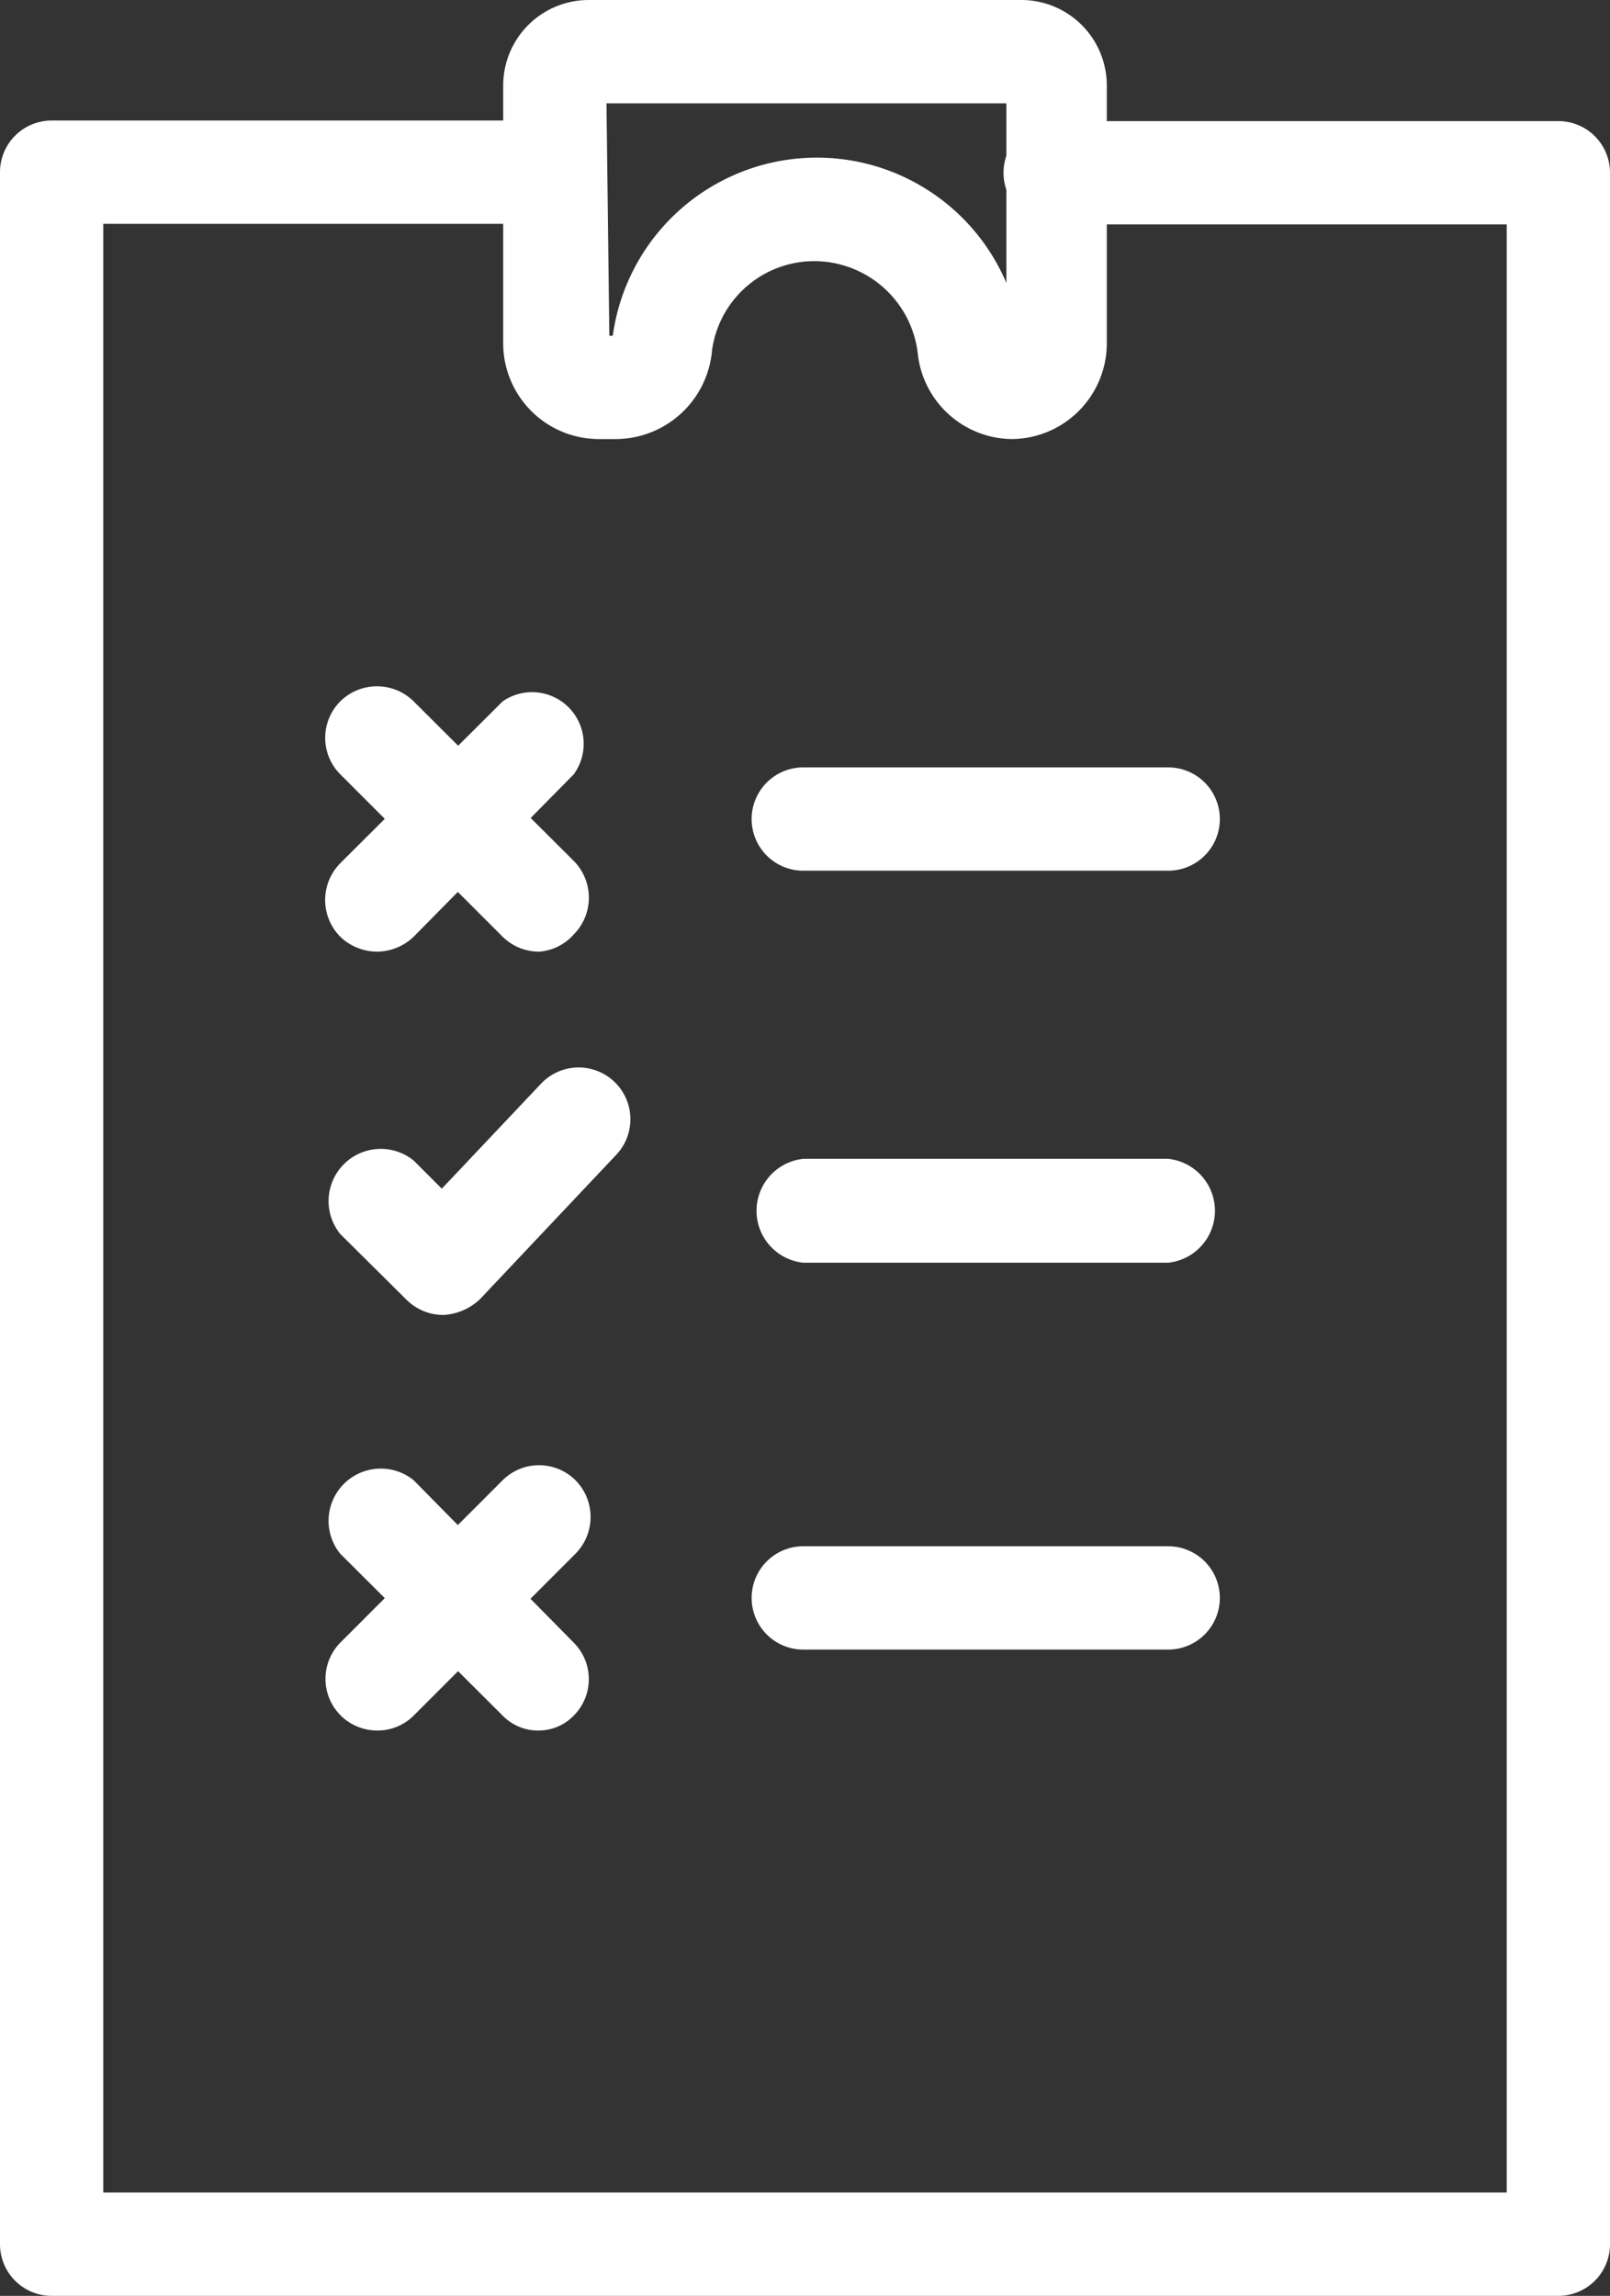 <svg xmlns="http://www.w3.org/2000/svg" viewBox="0 0 28.06 40"><rect x="0" y="0" width="28.06" height="40" fill="#333333" stroke="none"/><defs><style>.a{fill:#fff;}</style></defs><path class="a" d="M27.16,40H.9a.9.9,0,0,1-.9-.9V3a.9.9,0,0,1,.9-.9H9.67a.9.9,0,1,1,0,1.8H1.8V38.2H26.26V3.91H18.39a.9.9,0,1,1,0-1.8h8.77a.9.9,0,0,1,.9.9V39.1A.9.9,0,0,1,27.16,40Z"/><path class="a" d="M20.39,15.17H14a.9.9,0,0,1,0-1.8h6.36a.9.9,0,0,1,0,1.8Z"/><path class="a" d="M20.39,22H14a.91.91,0,0,1,0-1.81h6.36a.91.91,0,0,1,0,1.81Z"/><path class="a" d="M20.39,28.74H14a.9.9,0,1,1,0-1.8h6.36a.9.9,0,0,1,0,1.8Z"/><path class="a" d="M17.62,7.65A1.67,1.67,0,0,1,16,6.2a1.82,1.82,0,0,0-1.79-1.65A1.8,1.8,0,0,0,12.41,6.1a1.69,1.69,0,0,1-1.66,1.55h-.31A1.67,1.67,0,0,1,8.77,6V1.49A1.49,1.49,0,0,1,10.26,0H17.8a1.49,1.49,0,0,1,1.49,1.49V6A1.67,1.67,0,0,1,17.62,7.65Zm-7-1.8h.06a3.59,3.59,0,0,1,6.86-.92V1.8H10.57Zm7.23-4h0Z"/><path class="a" d="M7.72,22.91a.91.91,0,0,1-.64-.27L5.93,21.5a.91.91,0,0,1,1.28-1.28l.49.49,1.73-1.83a.9.9,0,1,1,1.31,1.24L8.37,22.63a1,1,0,0,1-.64.28Z"/><path class="a" d="M6.57,16.58a.93.93,0,0,1-.64-.26.91.91,0,0,1,0-1.28l2.83-2.82A.9.9,0,0,1,10,13.49L7.21,16.32A.93.93,0,0,1,6.57,16.58Z"/><path class="a" d="M9.4,16.58a.9.9,0,0,1-.64-.26L5.93,13.49a.9.9,0,0,1,0-1.27.91.91,0,0,1,1.28,0L10,15a.91.91,0,0,1,0,1.28A.89.89,0,0,1,9.4,16.58Z"/><path class="a" d="M6.57,30.15a.9.9,0,0,1-.64-1.53l2.83-2.83a.9.9,0,0,1,1.27,0,.91.91,0,0,1,0,1.28L7.21,29.89A.89.89,0,0,1,6.57,30.15Z"/><path class="a" d="M9.4,30.15a.86.86,0,0,1-.64-.26L5.93,27.07a.91.91,0,0,1,1.28-1.28L10,28.62a.9.9,0,0,1,0,1.27A.85.85,0,0,1,9.4,30.15Z"/></svg>